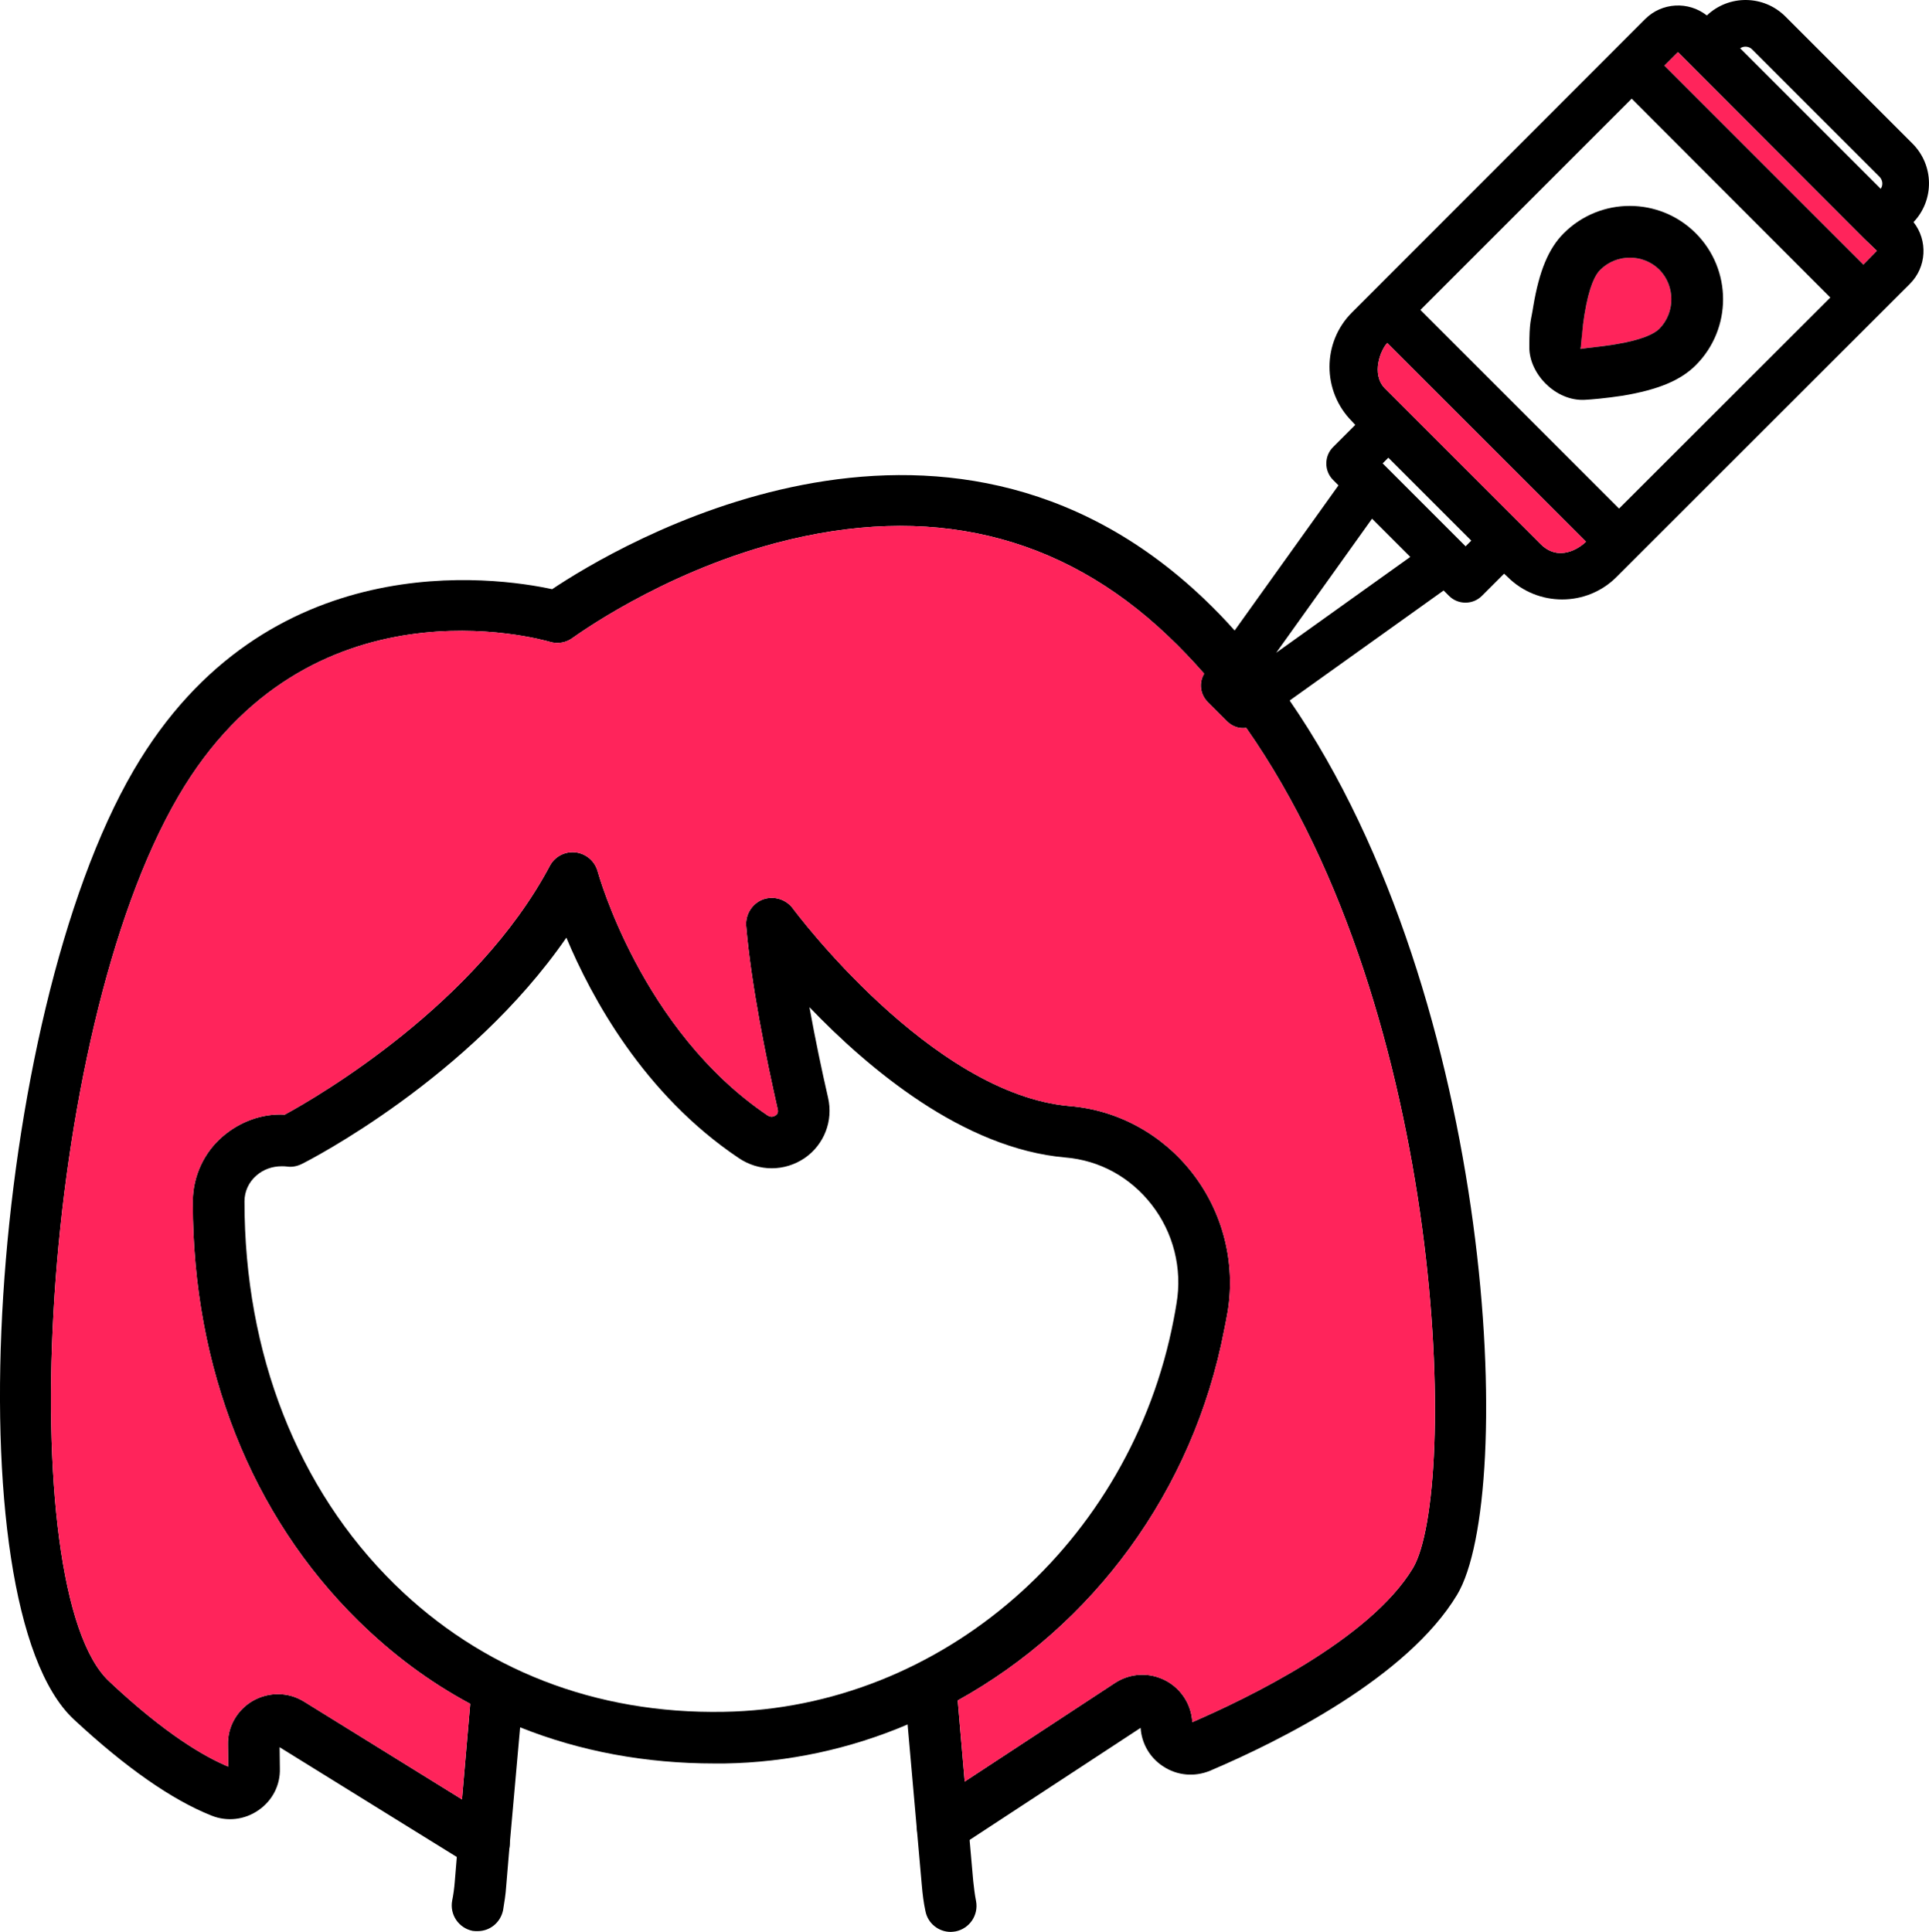 <?xml version="1.0" encoding="UTF-8"?><svg id="Capa_2" xmlns="http://www.w3.org/2000/svg" width="74.673" height="74.789" viewBox="0 0 74.673 74.789"><defs><style>.cls-1{fill:#ff245b;}</style></defs><g id="Capa_1-2"><g id="Baño_color"><path d="M46.164,45.419c-1.16-1.5-2.89-2.45-4.75-2.6-5.37-.46-10.67-7.58-10.72-7.65-.27-.36-.74-.5-1.16-.35-.42.16-.68.58-.65,1.02.2,2.33.78,5.15,1.22,7.1.01.04.04.16-.08.24-.06.04-.17.09-.31,0-4.89-3.3-6.56-9.38-6.58-9.45-.11-.39-.44-.68-.85-.73-.41-.05-.81.16-1,.52-2.85,5.37-8.97,8.93-10.26,9.63-.87-.05-1.74.27-2.41.85-.72.62-1.14,1.53-1.15,2.48v.11c0,6.36,2.27,12.09,6.4,16.15,1.32,1.3,2.77,2.38,4.34,3.22.62.34,1.27.64,1.93.91,2.32.93,4.86,1.4,7.53,1.4h.38c2.48-.04,4.88-.57,7.09-1.51.67-.27,1.31-.58,1.94-.93,5.2-2.88,9.12-8.08,10.32-14.37.05-.23.09-.46.13-.68.31-1.89-.18-3.84-1.36-5.36ZM45.544,50.459c-.03.2-.07.41-.11.62-1.66,8.66-8.99,15.05-17.42,15.19-4.96.09-9.37-1.63-12.75-4.95-3.74-3.68-5.8-8.91-5.8-14.81,0-.39.17-.75.46-1,.27-.24.62-.36.98-.36.07,0,.13,0,.2.01.2.03.4-.01.58-.1.29-.14,6.48-3.32,10.24-8.76.97,2.31,2.99,6.06,6.67,8.53.78.53,1.78.53,2.56,0,.75-.52,1.11-1.44.9-2.34-.23-1-.49-2.23-.72-3.5,1.13,1.18,2.62,2.55,4.32,3.67,1.7,1.12,3.62,1.98,5.59,2.15,1.32.11,2.51.76,3.34,1.83.84,1.08,1.19,2.47.96,3.82Z"/><path d="M20.214,65.909l-.08.96-.4,4.49-.14,1.67c-.02.31-.07.62-.12.92-.1.48-.51.81-.98.81-.07,0-.13,0-.2-.01-.54-.11-.89-.63-.79-1.17.05-.24.08-.48.1-.72l.08-.97.2-2.23.32-3.7.02-.22c.05-.55.53-.96,1.08-.91.55.05.96.53.91,1.08Z"/><path d="M37.784,73.599c.1.54-.25,1.06-.79,1.17-.07.01-.13.02-.19.02-.47,0-.89-.33-.98-.81-.07-.32-.11-.65-.14-1l-.55-6.22-.07-.81c-.04-.55.36-1.04.91-1.08.55-.06,1.04.35,1.09.9l.01.06.27,3.14.19,2.26.14,1.59c.03.27.06.53.11.78Z"/><path d="M49.924,27.119c-.65-.96-1.36-1.87-2.13-2.71-.38-.43-.78-.84-1.2-1.24-10.15-9.65-22.83-1.96-25.22-.36-2.17-.47-11.08-1.77-16.2,7.01C-.456,39.469-1.886,62.129,2.854,66.559c2,1.86,3.8,3.12,5.34,3.73.6.24,1.28.16,1.81-.21.54-.37.85-.97.83-1.62l-.01-.82,6.86,4.25.53.33c.16.1.34.15.52.15.34,0,.66-.17.85-.48.1-.17.15-.35.15-.53,0-.33-.17-.66-.47-.85l-1.38-.85-6.12-3.79c-.6-.37-1.35-.38-1.97-.03-.61.35-.99,1-.97,1.71l.01.84c-.91-.38-2.43-1.25-4.61-3.3-3.76-3.51-2.77-24.93,2.68-34.26,5.02-8.62,14.01-6.09,14.39-5.98.3.09.63.03.88-.16.04-.02,3.35-2.47,7.87-3.67,5.91-1.56,11.01-.36,15.17,3.6.49.46.95.95,1.4,1.46.58.66,1.12,1.36,1.63,2.1,7.79,11.12,8.21,29.59,6.45,32.53-1.67,2.77-6.46,5.06-8.54,5.96-.03-.67-.42-1.28-1.01-1.6-.63-.34-1.38-.31-1.98.08l-5.82,3.82-1.4.91c-.46.31-.59.93-.29,1.39.3.46.92.59,1.38.29l.5-.33,6.62-4.34c.04.61.36,1.16.87,1.49.54.36,1.22.42,1.82.17,2.75-1.17,7.64-3.62,9.56-6.81,2.3-3.82,1.51-23.02-6.48-34.62Z"/><path d="M74.034,5.559l-4.92-4.92c-.84-.84-2.19-.85-3.04-.04-.71-.56-1.74-.51-2.39.14l-11.34,11.35c-1.17,1.16-1.17,3.06,0,4.23l.12.13-.85.85c-.36.35-.36.93-.01,1.28l.21.21-4.02,5.62-1.14,1.6c-.02.02-.03.05-.04.07-.21.35-.16.8.14,1.1l.74.74c.21.21.48.3.75.26.15-.01.29-.07.42-.16l1.26-.9,5.96-4.26.21.21c.35.35.93.35,1.28-.01l.85-.85.13.12c1.17,1.17,3.07,1.17,4.23,0l11.35-11.34c.65-.65.7-1.68.14-2.39.81-.85.8-2.2-.04-3.04ZM49.404,25.269l3.71-5.19,1.48,1.48-5.19,3.71ZM56.734,21.149l-3.21-3.21.22-.22,3.21,3.21-.22.22ZM59.634,21.059l-6.02-6.02c-.55-.56-.16-1.51.09-1.76l7.69,7.69c-.25.25-1.05.8-1.76.09ZM62.674,19.689l-7.69-7.69,8.18-8.18,7.69,7.7-8.18,8.17ZM72.134,10.239l-7.7-7.7.52-.52,7.21,7.22.49.47-.52.53ZM72.804,7.309l-5.44-5.44c.14-.1.35-.08.47.05l4.92,4.92c.13.13.15.33.05.47Z"/><polygon class="cls-1" points="72.654 9.709 72.134 10.239 64.434 2.539 64.954 2.019 72.164 9.239 72.654 9.709"/><path class="cls-1" d="M61.394,20.969c-.25.25-1.05.8-1.76.09l-6.02-6.02c-.55-.56-.16-1.51.09-1.76l7.69,7.69Z"/><path class="cls-1" d="M64.234,12.729c-.18.18-.63.43-1.75.61-.56.09-1.07.13-1.3.17v-.01l.01-.05h0c.01-.19.05-.7.14-1.26.18-1.12.43-1.57.61-1.74.63-.63,1.66-.63,2.29-.01.62.63.62,1.66,0,2.29Z"/><path class="cls-1" d="M54.694,60.709c-1.67,2.77-6.46,5.06-8.54,5.96-.03-.67-.42-1.28-1.01-1.6-.63-.34-1.38-.31-1.98.08l-5.82,3.82-.27-3.14c5.2-2.88,9.12-8.08,10.32-14.37.05-.23.09-.46.13-.68.31-1.89-.18-3.84-1.36-5.36-1.16-1.5-2.89-2.45-4.75-2.6-5.37-.46-10.67-7.58-10.72-7.65-.27-.36-.74-.5-1.16-.35-.42.16-.68.58-.65,1.02.2,2.33.78,5.15,1.22,7.1.01.04.04.16-.08.24-.06.04-.17.09-.31,0-4.89-3.3-6.56-9.38-6.58-9.45-.11-.39-.44-.68-.85-.73-.41-.05-.81.16-1,.52-2.85,5.37-8.97,8.93-10.26,9.63-.87-.05-1.74.27-2.41.85-.72.62-1.14,1.53-1.15,2.48v.11c0,6.36,2.27,12.09,6.4,16.15,1.32,1.3,2.77,2.38,4.34,3.22l-.32,3.7-6.12-3.79c-.6-.37-1.35-.38-1.97-.03-.61.35-.99,1-.97,1.71l.01.84c-.91-.38-2.43-1.25-4.61-3.3-3.76-3.51-2.77-24.93,2.68-34.26,5.02-8.62,14.01-6.09,14.39-5.98.3.09.63.03.88-.16.04-.02,3.35-2.47,7.87-3.67,5.91-1.56,11.01-.36,15.17,3.6.49.46.95.95,1.4,1.46-.21.35-.16.8.14,1.1l.74.74c.21.21.48.3.75.26,7.79,11.12,8.21,29.59,6.45,32.53Z"/><path d="M65.644,9.029c-1.41-1.41-3.7-1.41-5.11,0-.59.59-.95,1.46-1.18,2.83-.09.585-.153.556-.153,1.59s1.028,2.088,2.143,2.03c.23-.01.81-.06,1.47-.16,1.37-.23,2.24-.59,2.83-1.18,1.41-1.41,1.41-3.7,0-5.11ZM64.234,12.729c-.18.18-.63.43-1.75.61-.56.09-1.07.13-1.3.17v-.01l.005-.05h.005c.002-.032.006-.085.009-.134l.08-.773c.015-.114.031-.232.051-.353.18-1.12.43-1.57.61-1.74.63-.63,1.66-.63,2.29-.01.62.63.62,1.66,0,2.29Z"/></g></g></svg>